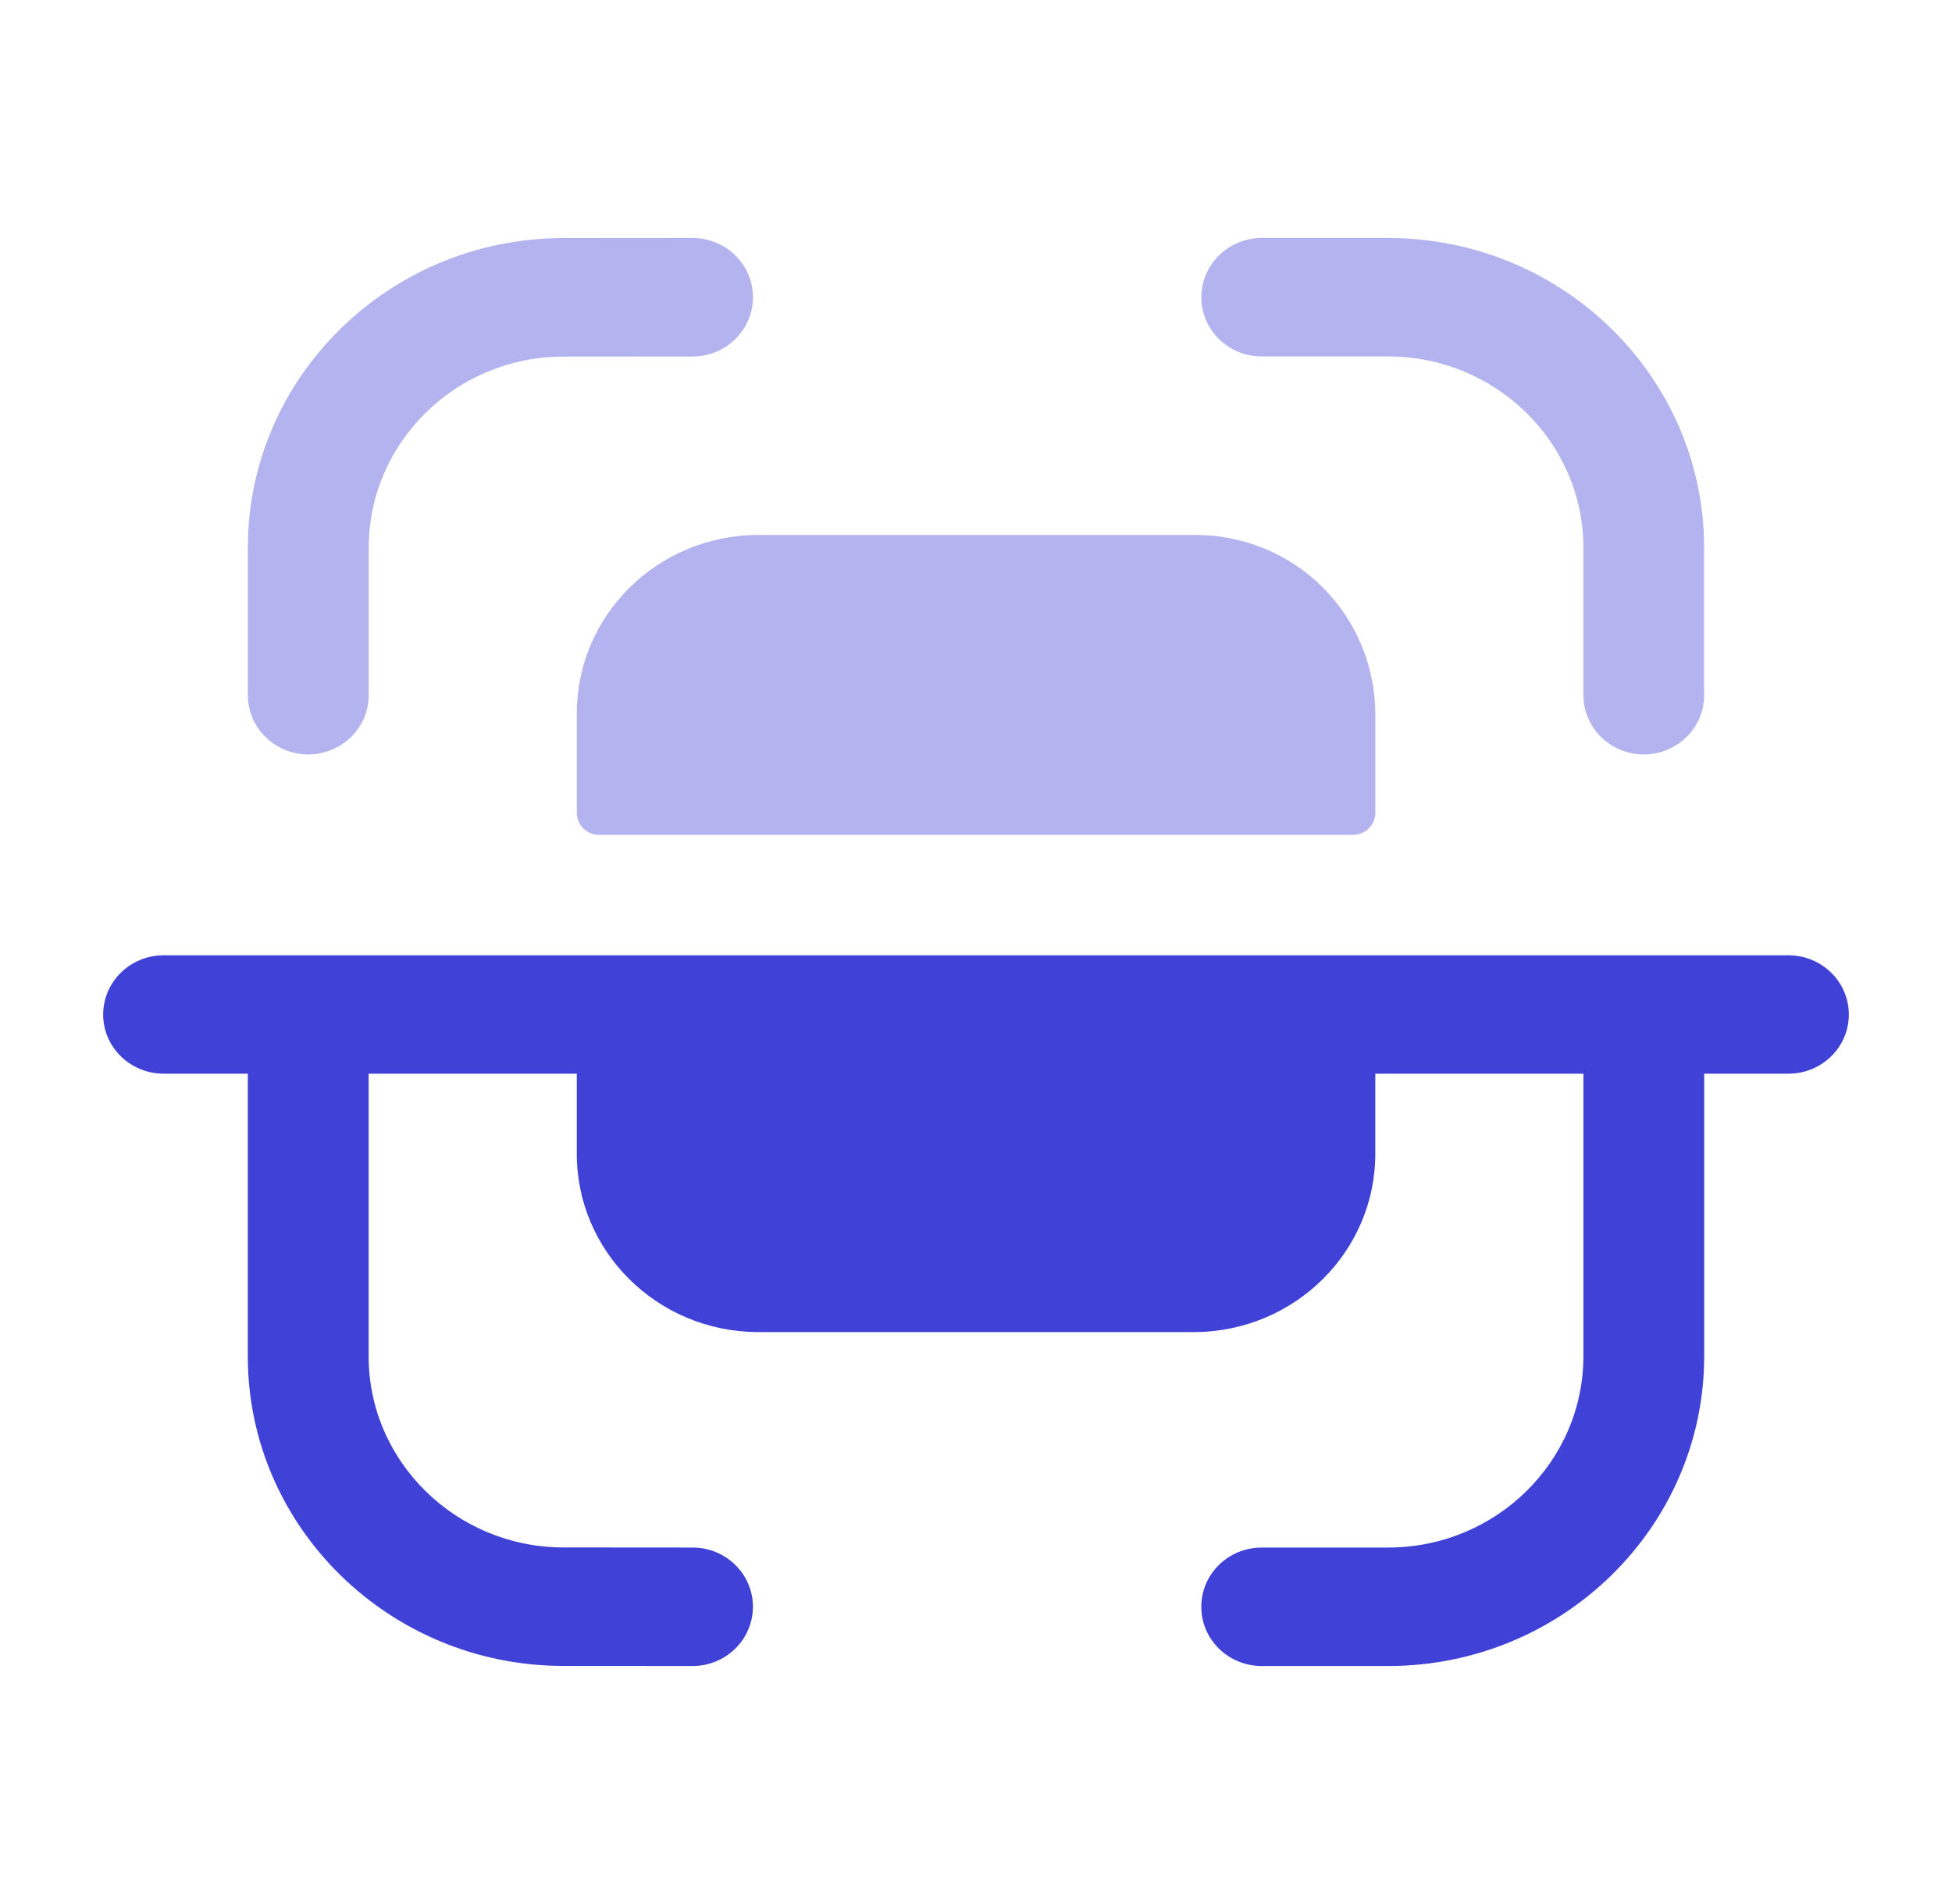 <svg width="41" height="40" viewBox="0 0 41 40" fill="none" xmlns="http://www.w3.org/2000/svg">
<path opacity="0.4" fill-rule="evenodd" clip-rule="evenodd" d="M15.815 6.245C15.815 5.557 15.246 5 14.546 5H14.544L11.829 5.002C8.178 5.005 5.206 7.922 5.206 11.505V14.603C5.206 15.29 5.775 15.849 6.475 15.849C7.175 15.849 7.745 15.29 7.745 14.603V11.505C7.745 9.293 9.578 7.494 11.831 7.491L14.546 7.489C15.248 7.489 15.815 6.932 15.815 6.245ZM29.156 5H26.501C25.801 5 25.233 5.558 25.233 6.246C25.233 6.932 25.801 7.488 26.501 7.488H29.156C31.418 7.488 33.258 9.292 33.258 11.51V14.604C33.258 15.29 33.826 15.849 34.526 15.849C35.228 15.849 35.794 15.29 35.794 14.604V11.51C35.794 7.919 32.818 5 29.156 5ZM15.898 11.238H25.104C26.113 11.238 27.081 11.635 27.786 12.343C28.496 13.057 28.889 14.016 28.887 15.015V17.09C28.879 17.334 28.681 17.532 28.433 17.538H12.566C12.319 17.53 12.121 17.332 12.116 17.09V15.015C12.098 12.947 13.791 11.259 15.898 11.238Z" fill="#4041D7"/>
<path d="M37.565 20.069H3.437C2.737 20.069 2.167 20.626 2.167 21.314C2.167 22 2.737 22.556 3.437 22.556H5.205V28.495C5.205 32.078 8.178 34.995 11.83 34.998L14.545 35V35C15.247 35 15.813 34.443 15.815 33.755C15.815 33.068 15.247 32.511 14.547 32.511L11.833 32.509C9.578 32.506 7.743 30.706 7.743 28.495V22.556H12.115V24.208C12.098 26.276 13.79 27.966 15.897 27.985H25.103C27.212 27.966 28.903 26.276 28.887 24.208V22.556H33.258V28.489C33.258 30.708 31.418 32.511 29.157 32.511H26.502C25.8 32.511 25.232 33.068 25.232 33.755C25.232 34.443 25.8 35 26.502 35H29.157C32.817 35 35.795 32.081 35.795 28.489V22.556H37.565C38.265 22.556 38.833 22 38.833 21.314C38.833 20.626 38.265 20.069 37.565 20.069" fill="#4041D7"/>
</svg>
